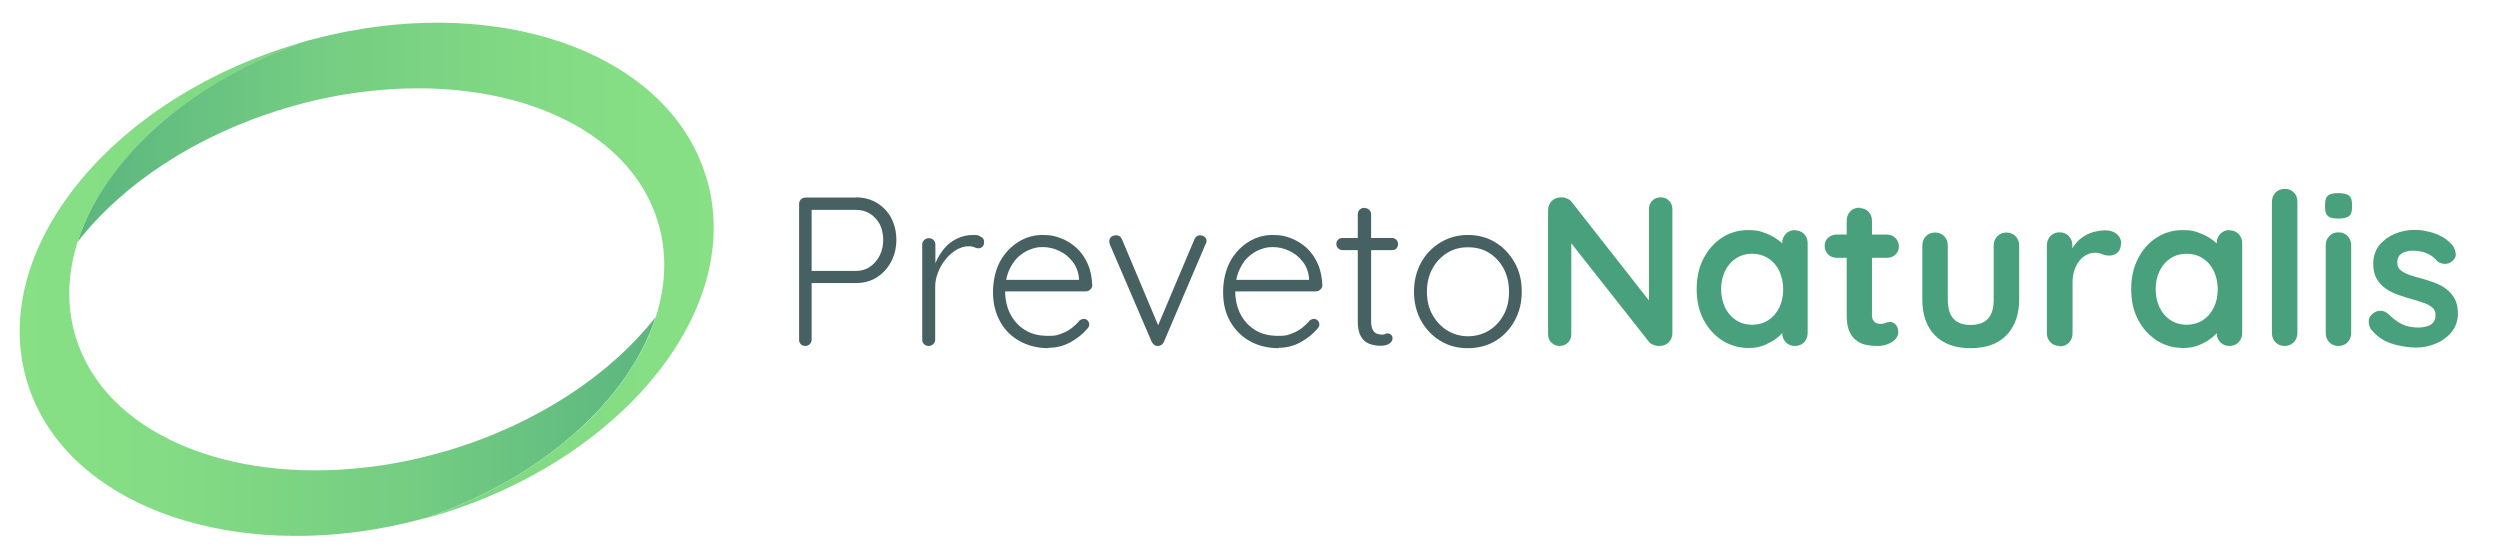 <?xml version="1.0" encoding="UTF-8"?>
<svg id="grdientlogo" xmlns="http://www.w3.org/2000/svg" xmlns:xlink="http://www.w3.org/1999/xlink" version="1.1" viewBox="0 0 1236.4 277.2">
  <!-- Generator: Adobe Illustrator 29.3.1, SVG Export Plug-In . SVG Version: 2.1.0 Build 151)  -->
  <defs>
    <style>
      .st0 {
        fill: url(#linear-gradient1);
      }

      .st1 {
        fill: url(#linear-gradient);
      }

      .st2 {
        fill: #476163;
      }

      .st3 {
        fill: #48a17c;
      }
    </style>
    <linearGradient id="linear-gradient" x1="2454.1" y1="739.3" x2="2061.3" y2="739.3" gradientTransform="translate(2463.2 -596.8) rotate(-180) scale(1 -1)" gradientUnits="userSpaceOnUse">
      <stop offset="0" stop-color="#88e085"/>
      <stop offset=".2" stop-color="#83db84"/>
      <stop offset=".5" stop-color="#74cd82"/>
      <stop offset=".8" stop-color="#5cb67f"/>
      <stop offset="1" stop-color="#49a37d"/>
    </linearGradient>
    <linearGradient id="linear-gradient1" x1="353.5" y1="144.6" x2="-39.3" y2="144.6" gradientTransform="translate(0 278.4) scale(1 -1)" gradientUnits="userSpaceOnUse">
      <stop offset="0" stop-color="#88e085"/>
      <stop offset=".2" stop-color="#83db84"/>
      <stop offset=".5" stop-color="#74cd82"/>
      <stop offset=".8" stop-color="#5cb67f"/>
      <stop offset="1" stop-color="#49a37d"/>
    </linearGradient>
  </defs>
  <path class="st2" d="M423.2,97.6c3.9,0,7.4.9,10.4,2.7,3,1.8,5.4,4.2,7.1,7.4s2.6,6.8,2.6,10.9-.9,7.6-2.6,10.9c-1.8,3.3-4.1,5.8-7.1,7.7s-6.5,2.8-10.4,2.8h-22.3l.5-.9v28.9c0,.8-.3,1.6-.9,2.2s-1.4.9-2.2.9-1.8-.3-2.3-.9c-.6-.6-.8-1.4-.8-2.2v-67.2c0-.8.3-1.6.9-2.2.6-.6,1.4-.9,2.3-.9h24.9,0ZM423.2,134c2.7,0,5.1-.7,7.1-2.1,2-1.4,3.6-3.2,4.8-5.6s1.7-4.9,1.7-7.7-.6-5.5-1.7-7.7c-1.2-2.2-2.8-3.9-4.8-5.2-2-1.3-4.4-1.9-7.1-1.9h-22.3l.5-.8v31.6l-.6-.6h22.4,0Z"/>
  <path class="st2" d="M459.4,171.1c-1,0-1.8-.3-2.4-.9-.6-.6-.9-1.4-.9-2.2v-47.1c0-.8.3-1.6,1-2.2s1.4-.9,2.3-.9,1.7.3,2.3.9c.6.6.9,1.4.9,2.2v15.8l-1.6.3c.2-2.4.8-4.9,1.8-7.3,1-2.4,2.4-4.6,4.1-6.7s3.8-3.7,6.2-4.9,5.1-1.9,8.1-1.9,2.5.3,3.7.8c1.2.5,1.8,1.4,1.8,2.6s-.3,1.9-.8,2.4-1.2.8-2,.8-1.3-.2-2-.5c-.7-.3-1.7-.5-2.9-.5-2,0-3.9.6-5.9,1.7-2,1.2-3.8,2.7-5.4,4.7s-2.9,4.1-3.8,6.6c-1,2.4-1.4,4.9-1.4,7.3v25.9c0,.8-.3,1.6-1,2.2-.6.6-1.4.9-2.2.9h0Z"/>
  <path class="st2" d="M518.6,172.2c-5.4,0-10.1-1.2-14.3-3.5s-7.4-5.5-9.7-9.7-3.5-9-3.5-14.5,1.2-11,3.5-15.2c2.3-4.2,5.4-7.4,9.1-9.7,3.7-2.3,7.7-3.4,11.9-3.4s6.1.5,9,1.6c2.9,1.1,5.5,2.7,7.8,4.8,2.3,2.1,4.1,4.7,5.5,7.8,1.4,3.1,2.1,6.6,2.3,10.7,0,.8-.4,1.6-1,2.1-.6.6-1.4.9-2.2.9h-42.1l-1.3-5.7h41.4l-1.4,1.3v-2.1c-.3-3.3-1.4-6.1-3.3-8.4-1.8-2.3-4-4-6.6-5.2-2.6-1.2-5.2-1.8-8-1.8s-4.2.4-6.5,1.3-4.2,2.2-6,3.9c-1.8,1.8-3.2,4.1-4.4,6.8-1.1,2.8-1.7,6-1.7,9.8s.8,7.9,2.5,11.2,4.1,6,7.3,8c3.2,2,7,2.9,11.4,2.9s4.6-.4,6.6-1.1,3.6-1.6,5.2-2.8c1.5-1.2,2.8-2.4,3.7-3.6.8-.6,1.5-.9,2.2-.9s1.4.3,1.9.8c.5.6.8,1.2.8,1.9s-.3,1.6-1,2.2c-2.1,2.5-4.8,4.7-8.2,6.6s-7,2.8-11,2.8h0Z"/>
  <path class="st2" d="M551.9,116.3c.6,0,1.1.2,1.7.5s1,.9,1.3,1.6l18.4,43.7-1.4.8,18.8-44.5c.6-1.4,1.6-2.1,3-2,.7,0,1.4.2,2,.7s1,1.1,1,1.9,0,.8-.2,1.1c-.1.3-.2.5-.3.7l-20.6,48.3c-.6,1.3-1.5,1.9-2.8,2-.6,0-1.3,0-1.9-.5s-1-.9-1.3-1.5l-20.7-48.2c0-.2-.1-.4-.2-.7,0-.3-.1-.6-.1-.8,0-.8.3-1.5.8-2.1s1.4-.9,2.4-.9h0Z"/>
  <path class="st2" d="M632.4,172.2c-5.4,0-10.2-1.2-14.3-3.5s-7.3-5.5-9.7-9.7-3.5-9-3.5-14.5,1.2-11,3.5-15.2c2.3-4.2,5.4-7.4,9.1-9.7,3.7-2.3,7.7-3.4,11.9-3.4s6.1.5,9,1.6c2.9,1.1,5.5,2.7,7.8,4.8,2.3,2.1,4.1,4.7,5.5,7.8,1.4,3.1,2.1,6.6,2.3,10.7,0,.8-.4,1.6-1,2.1-.6.6-1.4.9-2.2.9h-42.1l-1.3-5.7h41.4l-1.4,1.3v-2.1c-.3-3.3-1.4-6.1-3.3-8.4-1.8-2.3-4-4-6.6-5.2-2.6-1.2-5.2-1.8-8-1.8s-4.2.4-6.5,1.3-4.2,2.2-6,3.9-3.2,4.1-4.4,6.8c-1.1,2.8-1.7,6-1.7,9.8s.8,7.9,2.5,11.2,4.1,6,7.3,8c3.2,2,7,2.9,11.4,2.9s4.6-.4,6.6-1.1,3.6-1.6,5.2-2.8c1.5-1.2,2.8-2.4,3.7-3.6.8-.6,1.5-.9,2.2-.9s1.4.3,1.9.8c.5.6.8,1.2.8,1.9s-.3,1.6-1,2.2c-2.1,2.5-4.8,4.7-8.2,6.6-3.4,1.9-7,2.8-11,2.8h0Z"/>
  <path class="st2" d="M664,117.7h24.5c.8,0,1.5.3,2.1.9.6.6.8,1.3.8,2.2s-.3,1.5-.8,2.1-1.3.8-2.1.8h-24.5c-.8,0-1.6-.3-2.2-.9-.6-.6-.9-1.3-.9-2.2s.3-1.5.9-2.1,1.3-.8,2.2-.8ZM674.9,102.9c.9,0,1.7.3,2.3.9.6.6.9,1.4.9,2.2v52.7c0,2,.3,3.4.8,4.4.5,1,1.2,1.6,2,1.9.8.3,1.7.5,2.5.5s1.1,0,1.5-.3,1-.3,1.5-.3,1.2.2,1.6.7c.5.5.7,1.1.7,1.9s-.6,1.8-1.7,2.5-2.5,1-4,1-1.6,0-2.8-.2-2.6-.5-3.9-1.2c-1.3-.7-2.5-1.8-3.4-3.5-.9-1.7-1.4-4.1-1.4-7.2v-53c0-.8.3-1.6.9-2.2s1.4-.9,2.3-.9h0Z"/>
  <path class="st2" d="M752.6,144.3c0,5.3-1.2,10.1-3.5,14.3-2.3,4.2-5.5,7.6-9.5,10s-8.5,3.6-13.7,3.6-9.5-1.2-13.5-3.6c-4-2.4-7.2-5.7-9.6-10-2.3-4.2-3.5-9-3.5-14.3s1.2-10.2,3.5-14.4c2.3-4.2,5.5-7.5,9.6-10,4-2.4,8.5-3.7,13.5-3.7s9.7,1.2,13.7,3.7c4,2.4,7.1,5.8,9.5,10s3.5,9,3.5,14.4ZM746.3,144.3c0-4.3-.9-8.1-2.6-11.4-1.8-3.3-4.2-5.9-7.2-7.8-3-1.9-6.5-2.8-10.5-2.8s-7.2.9-10.3,2.8c-3.1,1.9-5.5,4.5-7.3,7.8-1.8,3.3-2.7,7.1-2.7,11.4s.9,8.1,2.7,11.3,4.2,5.9,7.3,7.8c3.1,1.9,6.5,2.9,10.3,2.9s7.4-1,10.5-2.9c3-1.9,5.4-4.5,7.2-7.8,1.8-3.3,2.6-7.1,2.6-11.3Z"/>
  <g>
    <path class="st3" d="M821.4,97.6c1.7,0,3,.6,4.1,1.7s1.6,2.5,1.6,4.2v61.2c0,1.8-.6,3.3-1.8,4.6-1.2,1.2-2.8,1.8-4.6,1.8s-1.8-.2-2.8-.5-1.7-.8-2.2-1.3l-41.3-52.4,2.7-1.7v50c0,1.7-.5,3.1-1.6,4.2s-2.5,1.7-4.2,1.7-3-.6-4.1-1.7-1.6-2.5-1.6-4.2v-61.2c0-1.8.6-3.3,1.8-4.6,1.2-1.2,2.8-1.8,4.6-1.8s2,.2,3,.6,1.8,1,2.3,1.7l40,51-1.8,1.3v-48.7c0-1.7.5-3.1,1.6-4.2,1-1.1,2.5-1.7,4.2-1.7h0Z"/>
    <path class="st3" d="M887.7,113.9c1.8,0,3.3.6,4.5,1.8,1.2,1.2,1.8,2.7,1.8,4.6v44.4c0,1.8-.6,3.3-1.8,4.6-1.2,1.2-2.7,1.8-4.5,1.8s-3.3-.6-4.5-1.8c-1.2-1.2-1.8-2.8-1.8-4.6v-5.1l2.3.9c0,.9-.5,2-1.5,3.3s-2.3,2.6-4,3.8-3.7,2.3-5.9,3.2c-2.3.9-4.7,1.3-7.4,1.3-4.8,0-9.2-1.2-13.1-3.7-3.9-2.5-7-5.9-9.3-10.3-2.3-4.4-3.4-9.4-3.4-15.1s1.1-10.8,3.4-15.2c2.3-4.4,5.3-7.8,9.2-10.3s8.1-3.7,12.8-3.7,5.8.5,8.3,1.4c2.5.9,4.7,2.1,6.6,3.5s3.3,2.8,4.3,4.2c1,1.4,1.5,2.6,1.5,3.6l-3.8,1.4v-7.7c0-1.8.6-3.3,1.8-4.6,1.2-1.2,2.7-1.8,4.5-1.8h0ZM866.5,160.6c3.1,0,5.8-.8,8.1-2.3s4.1-3.6,5.4-6.3c1.3-2.7,1.9-5.6,1.9-8.9s-.7-6.4-1.9-9c-1.3-2.7-3.1-4.8-5.4-6.3-2.3-1.5-5-2.3-8.1-2.3s-5.7.8-8,2.3c-2.3,1.5-4.1,3.6-5.4,6.3s-1.9,5.7-1.9,9,.7,6.3,1.9,8.9c1.3,2.7,3.1,4.8,5.4,6.3,2.3,1.5,5,2.3,8,2.3h0Z"/>
    <path class="st3" d="M908.3,116h24.9c1.7,0,3.1.6,4.2,1.7s1.7,2.5,1.7,4.2-.6,3-1.7,4c-1.1,1.1-2.5,1.6-4.2,1.6h-24.9c-1.7,0-3.1-.6-4.2-1.7s-1.7-2.5-1.7-4.2.6-3,1.7-4,2.5-1.6,4.2-1.6ZM919.6,102.9c1.8,0,3.3.6,4.5,1.8,1.2,1.2,1.7,2.8,1.7,4.6v46.7c0,1,.2,1.8.6,2.4.4.6.9,1.1,1.6,1.4.7.3,1.4.4,2.2.4s1.6-.2,2.3-.5,1.5-.5,2.4-.5,1.9.5,2.7,1.4c.8.9,1.2,2.2,1.2,3.8s-1.1,3.6-3.2,4.8c-2.1,1.3-4.4,1.9-6.9,1.9s-3.1-.1-4.9-.4c-1.8-.2-3.5-.8-5-1.8s-2.9-2.4-3.9-4.4-1.6-4.7-1.6-8.1v-47.3c0-1.8.6-3.3,1.8-4.6s2.8-1.8,4.6-1.8h0Z"/>
    <path class="st3" d="M992.3,115c1.8,0,3.3.6,4.5,1.8,1.2,1.2,1.8,2.8,1.8,4.6v26.7c0,7.4-2.1,13.3-6.2,17.6s-10.1,6.5-17.8,6.5-13.7-2.2-17.8-6.5c-4.1-4.3-6.1-10.2-6.1-17.6v-26.7c0-1.8.6-3.3,1.8-4.6,1.2-1.2,2.7-1.8,4.5-1.8s3.3.6,4.5,1.8c1.2,1.2,1.8,2.8,1.8,4.6v26.7c0,4.3.9,7.4,2.8,9.5,1.9,2.1,4.7,3.1,8.5,3.1s6.7-1,8.6-3.1c1.9-2.1,2.8-5.2,2.8-9.5v-26.7c0-1.8.6-3.3,1.8-4.6,1.2-1.2,2.7-1.8,4.5-1.8h0Z"/>
    <path class="st3" d="M1018.6,171.1c-1.8,0-3.3-.6-4.5-1.8-1.2-1.2-1.8-2.8-1.8-4.6v-43.4c0-1.8.6-3.3,1.8-4.6,1.2-1.2,2.7-1.8,4.5-1.8s3.3.6,4.5,1.8c1.2,1.2,1.8,2.8,1.8,4.6v9.9l-.7-7c.8-1.7,1.8-3.2,3-4.5s2.6-2.4,4.2-3.3c1.5-.9,3.2-1.5,4.9-1.9,1.8-.4,3.5-.6,5.2-.6s3.9.6,5.3,1.8,2.2,2.6,2.2,4.2c0,2.3-.6,4-1.8,5-1.2,1-2.5,1.5-3.9,1.5s-2.5-.2-3.6-.7c-1.1-.5-2.3-.7-3.7-.7s-2.5.3-3.8.9c-1.3.6-2.5,1.5-3.6,2.8-1.1,1.3-2,2.8-2.6,4.7-.7,1.9-1,4-1,6.6v24.9c0,1.8-.6,3.3-1.8,4.6-1.2,1.2-2.7,1.8-4.5,1.8h0Z"/>
    <path class="st3" d="M1102.6,113.9c1.8,0,3.3.6,4.5,1.8,1.2,1.2,1.8,2.7,1.8,4.6v44.4c0,1.8-.6,3.3-1.8,4.6-1.2,1.2-2.7,1.8-4.5,1.8s-3.3-.6-4.5-1.8c-1.2-1.2-1.8-2.8-1.8-4.6v-5.1l2.3.9c0,.9-.5,2-1.5,3.3s-2.3,2.6-4,3.8c-1.7,1.3-3.7,2.3-5.9,3.2-2.3.9-4.7,1.3-7.4,1.3-4.8,0-9.2-1.2-13.1-3.7-3.9-2.5-7-5.9-9.3-10.3-2.3-4.4-3.4-9.4-3.4-15.1s1.1-10.8,3.4-15.2c2.3-4.4,5.3-7.8,9.2-10.3s8.1-3.7,12.8-3.7,5.8.5,8.3,1.4,4.7,2.1,6.6,3.5c1.8,1.4,3.3,2.8,4.3,4.2,1,1.4,1.5,2.6,1.5,3.6l-3.8,1.4v-7.7c0-1.8.6-3.3,1.8-4.6,1.2-1.2,2.7-1.8,4.5-1.8h0ZM1081.4,160.6c3.1,0,5.8-.8,8.1-2.3,2.3-1.5,4.1-3.6,5.4-6.3,1.3-2.7,1.9-5.6,1.9-8.9s-.7-6.4-1.9-9c-1.3-2.7-3.1-4.8-5.4-6.3-2.3-1.5-5-2.3-8.1-2.3s-5.7.8-8,2.3c-2.3,1.5-4.1,3.6-5.4,6.3s-1.9,5.7-1.9,9,.7,6.3,1.9,8.9c1.3,2.7,3.1,4.8,5.4,6.3,2.3,1.5,5,2.3,8,2.3h0Z"/>
    <path class="st3" d="M1136.2,164.7c0,1.8-.6,3.3-1.8,4.6-1.2,1.2-2.8,1.8-4.6,1.8s-3.2-.6-4.4-1.8c-1.2-1.2-1.8-2.8-1.8-4.6v-64.9c0-1.8.6-3.3,1.8-4.6,1.2-1.2,2.8-1.8,4.6-1.8s3.3.6,4.5,1.8c1.2,1.2,1.7,2.8,1.7,4.6v64.9h0Z"/>
    <path class="st3" d="M1156.4,108.1c-2.4,0-4.1-.4-5-1.2-1-.8-1.5-2.1-1.5-4.1v-2c0-2,.5-3.4,1.6-4.2s2.8-1.1,5-1.1,4.2.4,5.2,1.2c1,.8,1.5,2.1,1.5,4.1v2c0,2-.5,3.4-1.6,4.2-1.1.7-2.8,1.1-5.2,1.1ZM1162.8,164.7c0,1.8-.6,3.3-1.8,4.6-1.2,1.2-2.7,1.8-4.5,1.8s-3.3-.6-4.5-1.8c-1.2-1.2-1.8-2.8-1.8-4.6v-43.4c0-1.8.6-3.3,1.8-4.6,1.2-1.2,2.7-1.8,4.5-1.8s3.3.6,4.5,1.8c1.2,1.2,1.8,2.8,1.8,4.6v43.4Z"/>
    <path class="st3" d="M1172.4,162.4c-.7-1-1-2.2-.9-3.8,0-1.5,1-2.9,2.7-4,1.1-.7,2.3-1,3.6-.9,1.3.1,2.5.8,3.7,1.9,2,2,4.2,3.6,6.4,4.7s5,1.7,8.4,1.7c1.1,0,2.2-.2,3.5-.5s2.4-.8,3.3-1.7c.9-.9,1.4-2.2,1.4-4s-.5-2.8-1.6-3.7c-1.1-.9-2.4-1.7-4.2-2.3s-3.6-1.2-5.7-1.8c-2.2-.6-4.4-1.3-6.7-2.1s-4.4-1.8-6.2-3-3.4-2.9-4.6-4.9-1.8-4.6-1.8-7.7,1-6.5,2.9-8.9,4.5-4.3,7.6-5.7c3.1-1.3,6.4-2,9.8-2s4.4.3,6.8.8c2.4.5,4.7,1.4,6.8,2.5,2.2,1.2,4,2.7,5.5,4.6.8,1.1,1.2,2.3,1.4,3.8s-.5,2.8-2,4c-1.1.8-2.3,1.2-3.7,1.1-1.4-.1-2.6-.6-3.5-1.4-1.2-1.5-2.8-2.8-4.8-3.7-2-.9-4.3-1.4-6.9-1.4s-2.2.1-3.4.4c-1.2.2-2.3.8-3.2,1.6-.9.8-1.4,2.1-1.4,3.8s.5,2.9,1.6,3.8,2.5,1.7,4.2,2.3c1.8.6,3.7,1.2,5.7,1.7,2.1.6,4.2,1.2,6.4,2s4.2,1.8,6,3.1c1.8,1.3,3.3,2.9,4.4,4.9,1.1,2,1.7,4.5,1.7,7.6s-1.1,6.6-3.2,9.1-4.7,4.4-7.9,5.7c-3.2,1.3-6.4,1.9-9.7,1.9s-8.3-.7-12.4-2.1-7.6-4-10.3-7.6h0Z"/>
  </g>
  <g>
    <path class="st1" d="M13.4,188.8c16.9,56.1,88.3,85.6,167.9,73.6,11.6-1.8,23.3-4.4,35.1-7.9-2.3.7-4.6,1.3-6.9,2,58.5-19.6,101.6-58.8,114.8-99.8-22.1,28.3-58.1,52.6-102.1,65.9-13.8,4.1-27.4,7-40.8,8.5-69.2,8.2-129.7-17.1-144-64.6C20.7,111.5,72.2,47,153.1,19.9c-2.3.6-4.6,1.2-6.9,2C53.5,49.8-6,124.6,13.4,188.8Z"/>
    <path class="st0" d="M349.2,87.5C332.3,31.4,260.9,1.8,181.3,13.9c-11.6,1.8-23.3,4.4-35.1,7.9,2.3-.7,4.6-1.3,6.9-2-58.5,19.6-101.7,58.8-114.7,99.8,22.1-28.3,58-52.6,102.2-65.9,13.8-4.2,27.4-7,40.8-8.5,69.2-8.2,129.7,17.1,144,64.6,16.6,55-34.9,119.5-115.8,146.7,2.3-.6,4.6-1.2,6.9-1.9,92.7-28,152.2-102.8,132.8-167h0Z"/>
  </g>
</svg>